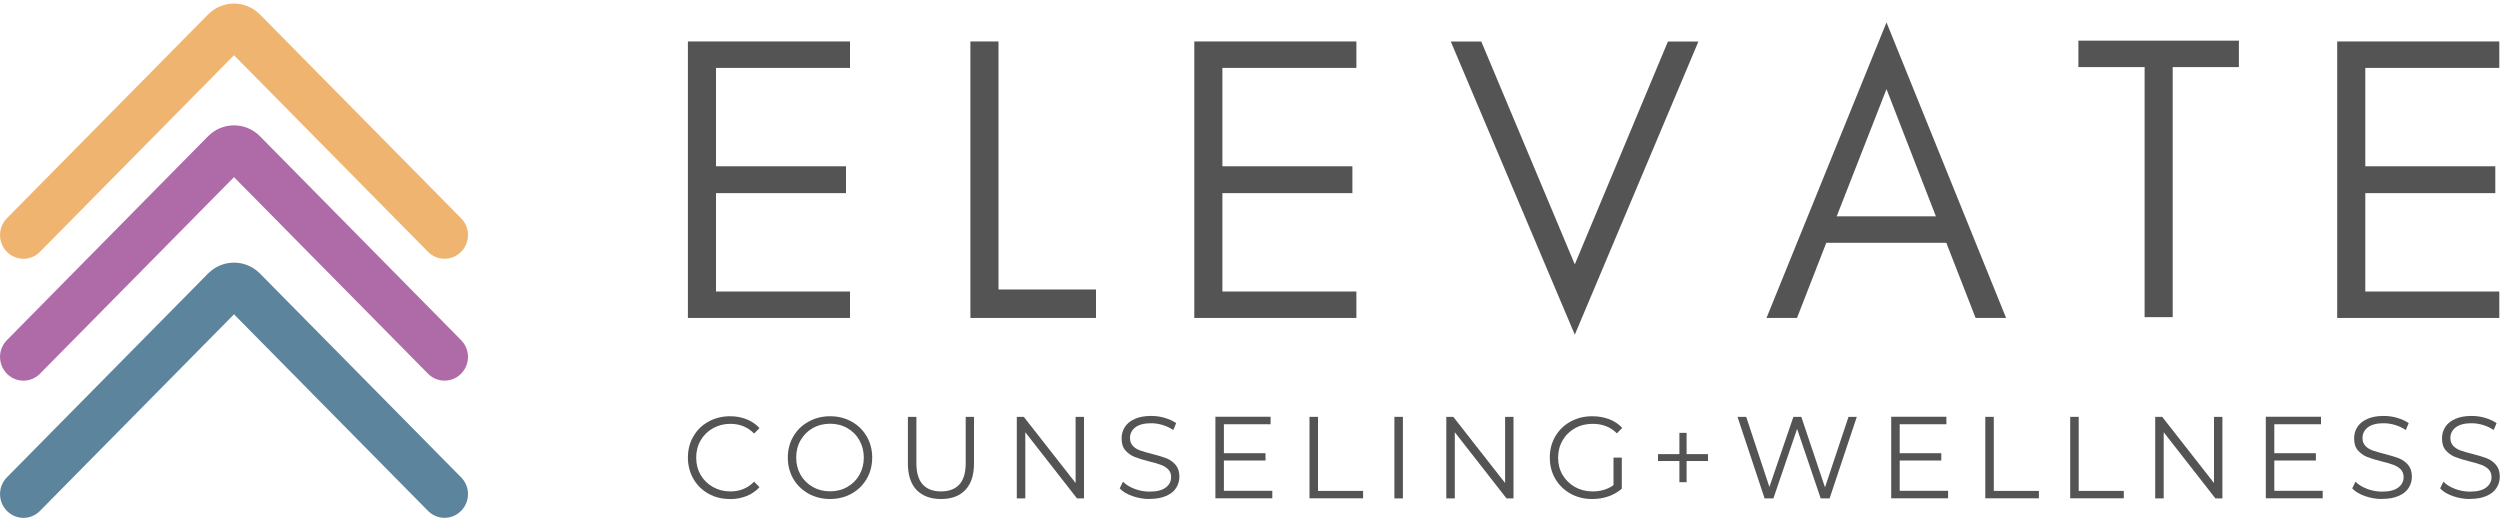 <svg width="350" height="73" viewBox="0 0 350 73" fill="none" xmlns="http://www.w3.org/2000/svg">
<g clip-path="url(#clip0_286_1361)">
<path d="M0.924 66.869C-0.336 68.188 -0.294 70.287 1.008 71.564C2.282 72.812 4.298 72.812 5.558 71.564L32.76 44.004L59.962 71.564C61.264 72.841 63.35 72.798 64.596 71.479C65.828 70.188 65.828 68.16 64.596 66.869L36.4 38.301C34.384 36.259 31.136 36.259 29.12 38.301L0.924 66.869Z" fill="#5C849D"/>
<path d="M0.924 47.663C-0.336 48.982 -0.294 51.081 1.008 52.358C2.282 53.606 4.298 53.606 5.558 52.358L32.76 24.798L59.962 52.358C61.264 53.635 63.35 53.592 64.596 52.273C65.828 50.982 65.828 48.954 64.596 47.663L36.4 19.081C34.384 17.039 31.136 17.039 29.12 19.081L0.924 47.663Z" fill="#AF6AA8"/>
<path d="M0.924 30.599C-0.336 31.918 -0.294 34.032 1.008 35.294C2.282 36.543 4.298 36.543 5.558 35.294L32.76 7.734L59.962 35.294C61.264 36.571 63.35 36.528 64.596 35.209C65.828 33.918 65.828 31.89 64.596 30.599L36.4 2.032C34.384 -0.011 31.136 -0.011 29.12 2.032L0.924 30.599Z" fill="#F0B471"/>
<path d="M102.2 69.862C101.08 69.862 100.072 69.621 99.176 69.11C98.28 68.614 97.58 67.918 97.076 67.039C96.572 66.145 96.306 65.153 96.306 64.06C96.306 62.968 96.558 61.975 97.076 61.096C97.58 60.202 98.294 59.521 99.19 59.025C100.1 58.528 101.108 58.273 102.214 58.273C103.054 58.273 103.824 58.415 104.524 58.699C105.238 58.982 105.84 59.394 106.33 59.933L105.574 60.699C104.692 59.791 103.586 59.337 102.242 59.337C101.346 59.337 100.534 59.55 99.806 59.961C99.078 60.372 98.504 60.94 98.084 61.663C97.664 62.386 97.468 63.181 97.468 64.075C97.468 64.968 97.678 65.777 98.084 66.486C98.504 67.195 99.078 67.762 99.806 68.174C100.534 68.585 101.346 68.798 102.242 68.798C103.586 68.798 104.692 68.344 105.574 67.436L106.33 68.202C105.84 68.741 105.224 69.167 104.51 69.45C103.796 69.734 103.026 69.876 102.186 69.876L102.2 69.862Z" fill="#545454"/>
<path d="M116.214 69.862C115.108 69.862 114.086 69.606 113.19 69.11C112.28 68.599 111.566 67.904 111.062 67.039C110.558 66.16 110.292 65.167 110.292 64.075C110.292 62.982 110.544 61.989 111.062 61.11C111.566 60.23 112.28 59.535 113.19 59.039C114.1 58.528 115.108 58.273 116.214 58.273C117.32 58.273 118.342 58.528 119.224 59.025C120.12 59.521 120.834 60.216 121.338 61.096C121.856 61.975 122.108 62.968 122.108 64.06C122.108 65.153 121.856 66.145 121.338 67.039C120.82 67.918 120.12 68.614 119.224 69.11C118.328 69.606 117.32 69.862 116.214 69.862ZM116.214 68.784C117.11 68.784 117.908 68.585 118.622 68.174C119.35 67.762 119.91 67.195 120.316 66.486C120.722 65.762 120.932 64.954 120.932 64.06C120.932 63.167 120.722 62.358 120.316 61.635C119.91 60.911 119.336 60.344 118.622 59.933C117.908 59.521 117.096 59.323 116.214 59.323C115.332 59.323 114.52 59.521 113.792 59.933C113.064 60.344 112.504 60.911 112.084 61.635C111.664 62.358 111.468 63.167 111.468 64.06C111.468 64.954 111.678 65.762 112.084 66.486C112.504 67.209 113.064 67.762 113.792 68.174C114.52 68.585 115.318 68.784 116.214 68.784Z" fill="#545454"/>
<path d="M131.74 69.862C130.284 69.862 129.136 69.436 128.324 68.599C127.512 67.748 127.106 66.514 127.106 64.897V58.358H128.296V64.855C128.296 66.174 128.59 67.167 129.178 67.819C129.766 68.472 130.62 68.798 131.74 68.798C132.86 68.798 133.728 68.472 134.316 67.819C134.904 67.167 135.198 66.174 135.198 64.855V58.358H136.36V64.897C136.36 66.514 135.954 67.748 135.142 68.599C134.33 69.45 133.196 69.862 131.74 69.862Z" fill="#545454"/>
<path d="M151.76 58.358V69.777H150.78L143.542 60.514V69.777H142.352V58.358H143.332L150.584 67.621V58.358H151.76Z" fill="#545454"/>
<path d="M160.944 69.862C160.104 69.862 159.306 69.72 158.536 69.45C157.766 69.181 157.178 68.826 156.758 68.372L157.22 67.436C157.626 67.847 158.172 68.188 158.844 68.443C159.516 68.699 160.216 68.826 160.93 68.826C161.938 68.826 162.694 68.642 163.198 68.259C163.702 67.89 163.954 67.394 163.954 66.798C163.954 66.344 163.814 65.975 163.548 65.706C163.268 65.436 162.932 65.223 162.54 65.082C162.148 64.925 161.588 64.769 160.888 64.599C160.034 64.386 159.362 64.174 158.858 63.975C158.354 63.777 157.92 63.465 157.556 63.053C157.192 62.642 157.024 62.074 157.024 61.365C157.024 60.784 157.178 60.259 157.472 59.791C157.766 59.323 158.228 58.94 158.858 58.656C159.474 58.372 160.244 58.23 161.168 58.23C161.812 58.23 162.442 58.316 163.058 58.5C163.674 58.684 164.22 58.925 164.668 59.238L164.262 60.202C163.786 59.89 163.282 59.649 162.75 59.493C162.218 59.337 161.686 59.252 161.168 59.252C160.188 59.252 159.432 59.45 158.942 59.833C158.452 60.216 158.2 60.713 158.2 61.323C158.2 61.791 158.34 62.145 158.606 62.429C158.872 62.713 159.222 62.925 159.628 63.067C160.034 63.209 160.594 63.379 161.294 63.55C162.12 63.762 162.778 63.961 163.296 64.159C163.8 64.358 164.234 64.67 164.584 65.082C164.934 65.493 165.116 66.046 165.116 66.741C165.116 67.308 164.962 67.833 164.654 68.316C164.346 68.798 163.884 69.167 163.24 69.436C162.61 69.72 161.826 69.847 160.916 69.847L160.944 69.862Z" fill="#545454"/>
<path d="M178.122 68.727V69.762H170.156V58.344H177.884V59.394H171.346V63.45H177.17V64.472H171.346V68.713H178.122V68.727Z" fill="#545454"/>
<path d="M183.33 58.358H184.52V68.727H190.834V69.762H183.33V58.344V58.358Z" fill="#545454"/>
<path d="M195.216 58.358H196.406V69.777H195.216V58.358Z" fill="#545454"/>
<path d="M211.89 58.358V69.777H210.91L203.672 60.514V69.777H202.482V58.358H203.462L210.714 67.621V58.358H211.89Z" fill="#545454"/>
<path d="M225.904 64.06H227.052V68.415C226.52 68.883 225.904 69.238 225.176 69.493C224.462 69.748 223.706 69.862 222.908 69.862C221.788 69.862 220.766 69.621 219.87 69.11C218.974 68.614 218.26 67.918 217.742 67.039C217.224 66.145 216.972 65.153 216.972 64.06C216.972 62.968 217.224 61.975 217.742 61.096C218.26 60.202 218.974 59.521 219.87 59.025C220.78 58.528 221.788 58.273 222.922 58.273C223.776 58.273 224.56 58.415 225.288 58.684C226.002 58.968 226.618 59.365 227.108 59.904L226.366 60.67C225.47 59.777 224.35 59.337 222.978 59.337C222.068 59.337 221.242 59.535 220.5 59.947C219.772 60.358 219.184 60.926 218.764 61.649C218.344 62.372 218.134 63.181 218.134 64.075C218.134 64.968 218.344 65.777 218.764 66.486C219.184 67.195 219.758 67.762 220.486 68.174C221.214 68.585 222.04 68.798 222.95 68.798C224.112 68.798 225.092 68.5 225.89 67.918V64.075L225.904 64.06Z" fill="#545454"/>
<path d="M239.12 64.543H236.124V67.507H235.116V64.543H232.12V63.578H235.116V60.599H236.124V63.578H239.12V64.543Z" fill="#545454"/>
<path d="M259.952 58.358L256.144 69.777H254.898L251.594 60.046L248.276 69.777H247.044L243.25 58.358H244.468L247.716 68.174L251.076 58.358H252.182L255.5 68.231L258.79 58.358H259.938H259.952Z" fill="#545454"/>
<path d="M272.734 68.727V69.762H264.768V58.344H272.496V59.394H265.958V63.45H271.782V64.472H265.958V68.713H272.734V68.727Z" fill="#545454"/>
<path d="M277.942 58.358H279.132V68.727H285.446V69.762H277.942V58.344V58.358Z" fill="#545454"/>
<path d="M289.828 58.358H291.018V68.727H297.332V69.762H289.828V58.344V58.358Z" fill="#545454"/>
<path d="M311.136 58.358V69.777H310.156L302.918 60.514V69.777H301.728V58.358H302.708L309.96 67.621V58.358H311.136Z" fill="#545454"/>
<path d="M325.178 68.727V69.762H317.212V58.344H324.94V59.394H318.402V63.45H324.226V64.472H318.402V68.713H325.178V68.727Z" fill="#545454"/>
<path d="M333.494 69.862C332.654 69.862 331.856 69.72 331.086 69.45C330.316 69.181 329.728 68.826 329.308 68.372L329.77 67.436C330.176 67.847 330.722 68.188 331.394 68.443C332.066 68.699 332.766 68.826 333.48 68.826C334.488 68.826 335.244 68.642 335.748 68.259C336.252 67.89 336.504 67.394 336.504 66.798C336.504 66.344 336.364 65.975 336.098 65.706C335.818 65.436 335.482 65.223 335.09 65.082C334.698 64.925 334.138 64.769 333.438 64.599C332.584 64.386 331.912 64.174 331.408 63.975C330.904 63.777 330.47 63.465 330.106 63.053C329.742 62.642 329.574 62.074 329.574 61.365C329.574 60.784 329.728 60.259 330.022 59.791C330.316 59.323 330.778 58.94 331.408 58.656C332.024 58.372 332.794 58.23 333.718 58.23C334.362 58.23 334.992 58.316 335.608 58.5C336.224 58.684 336.77 58.925 337.218 59.238L336.812 60.202C336.336 59.89 335.832 59.649 335.3 59.493C334.768 59.337 334.236 59.252 333.718 59.252C332.738 59.252 331.982 59.45 331.492 59.833C331.002 60.216 330.75 60.713 330.75 61.323C330.75 61.791 330.89 62.145 331.156 62.429C331.422 62.713 331.772 62.925 332.178 63.067C332.584 63.209 333.144 63.379 333.844 63.55C334.67 63.762 335.328 63.961 335.846 64.159C336.35 64.358 336.784 64.67 337.134 65.082C337.484 65.493 337.666 66.046 337.666 66.741C337.666 67.308 337.512 67.833 337.204 68.316C336.896 68.798 336.434 69.167 335.79 69.436C335.16 69.72 334.376 69.847 333.466 69.847L333.494 69.862Z" fill="#545454"/>
<path d="M345.8 69.862C344.96 69.862 344.162 69.72 343.392 69.45C342.622 69.181 342.034 68.826 341.614 68.372L342.076 67.436C342.482 67.847 343.028 68.188 343.7 68.443C344.372 68.699 345.072 68.826 345.786 68.826C346.794 68.826 347.55 68.642 348.054 68.259C348.558 67.89 348.81 67.394 348.81 66.798C348.81 66.344 348.67 65.975 348.404 65.706C348.124 65.436 347.788 65.223 347.396 65.082C347.004 64.925 346.444 64.769 345.744 64.599C344.89 64.386 344.218 64.174 343.714 63.975C343.21 63.777 342.776 63.465 342.412 63.053C342.048 62.642 341.88 62.074 341.88 61.365C341.88 60.784 342.034 60.259 342.328 59.791C342.622 59.323 343.084 58.94 343.714 58.656C344.33 58.372 345.1 58.23 346.024 58.23C346.668 58.23 347.298 58.316 347.914 58.5C348.53 58.684 349.076 58.925 349.524 59.238L349.118 60.202C348.642 59.89 348.138 59.649 347.606 59.493C347.074 59.337 346.542 59.252 346.024 59.252C345.044 59.252 344.288 59.45 343.798 59.833C343.308 60.216 343.056 60.713 343.056 61.323C343.056 61.791 343.196 62.145 343.462 62.429C343.728 62.713 344.078 62.925 344.484 63.067C344.89 63.209 345.45 63.379 346.15 63.55C346.976 63.762 347.634 63.961 348.152 64.159C348.656 64.358 349.09 64.67 349.44 65.082C349.79 65.493 349.972 66.046 349.972 66.741C349.972 67.308 349.818 67.833 349.51 68.316C349.202 68.798 348.74 69.167 348.096 69.436C347.466 69.72 346.682 69.847 345.772 69.847L345.8 69.862Z" fill="#545454"/>
<path d="M119 44.514H96.306V5.805H119V9.507H100.24V23.28H118.44V27.039H100.24V40.812H119V44.514Z" fill="#545454"/>
<path d="M139.79 40.528H153.44V44.514H135.856V5.805H139.79V40.528Z" fill="#545454"/>
<path d="M189.896 44.514H167.202V5.805H189.896V9.507H171.136V23.28H189.336V27.039H171.136V40.812H189.896V44.514Z" fill="#545454"/>
<path d="M220.472 46.855L203.112 5.819H207.382L220.472 37.011L233.506 5.819H237.776L220.472 46.855Z" fill="#545454"/>
<path d="M257.152 30.287H271.026L264.11 12.472L257.138 30.287H257.152ZM280.854 44.514H276.584L272.482 33.989H255.682L251.58 44.514H247.31L264.11 3.138L280.854 44.514Z" fill="#545454"/>
<path d="M290.976 9.394V5.691H313.446V9.394H304.178V44.401H300.244V9.394H290.976Z" fill="#545454"/>
<path d="M349.902 44.514H327.208V5.805H349.902V9.507H331.142V23.28H349.342V27.039H331.142V40.812H349.902V44.514Z" fill="#545454"/>
</g>
<defs>
<clipPath id="clip0_286_1361">
<rect width="350" height="72" fill="white" transform="translate(0 0.5)"/>
</clipPath>
</defs>
</svg>
